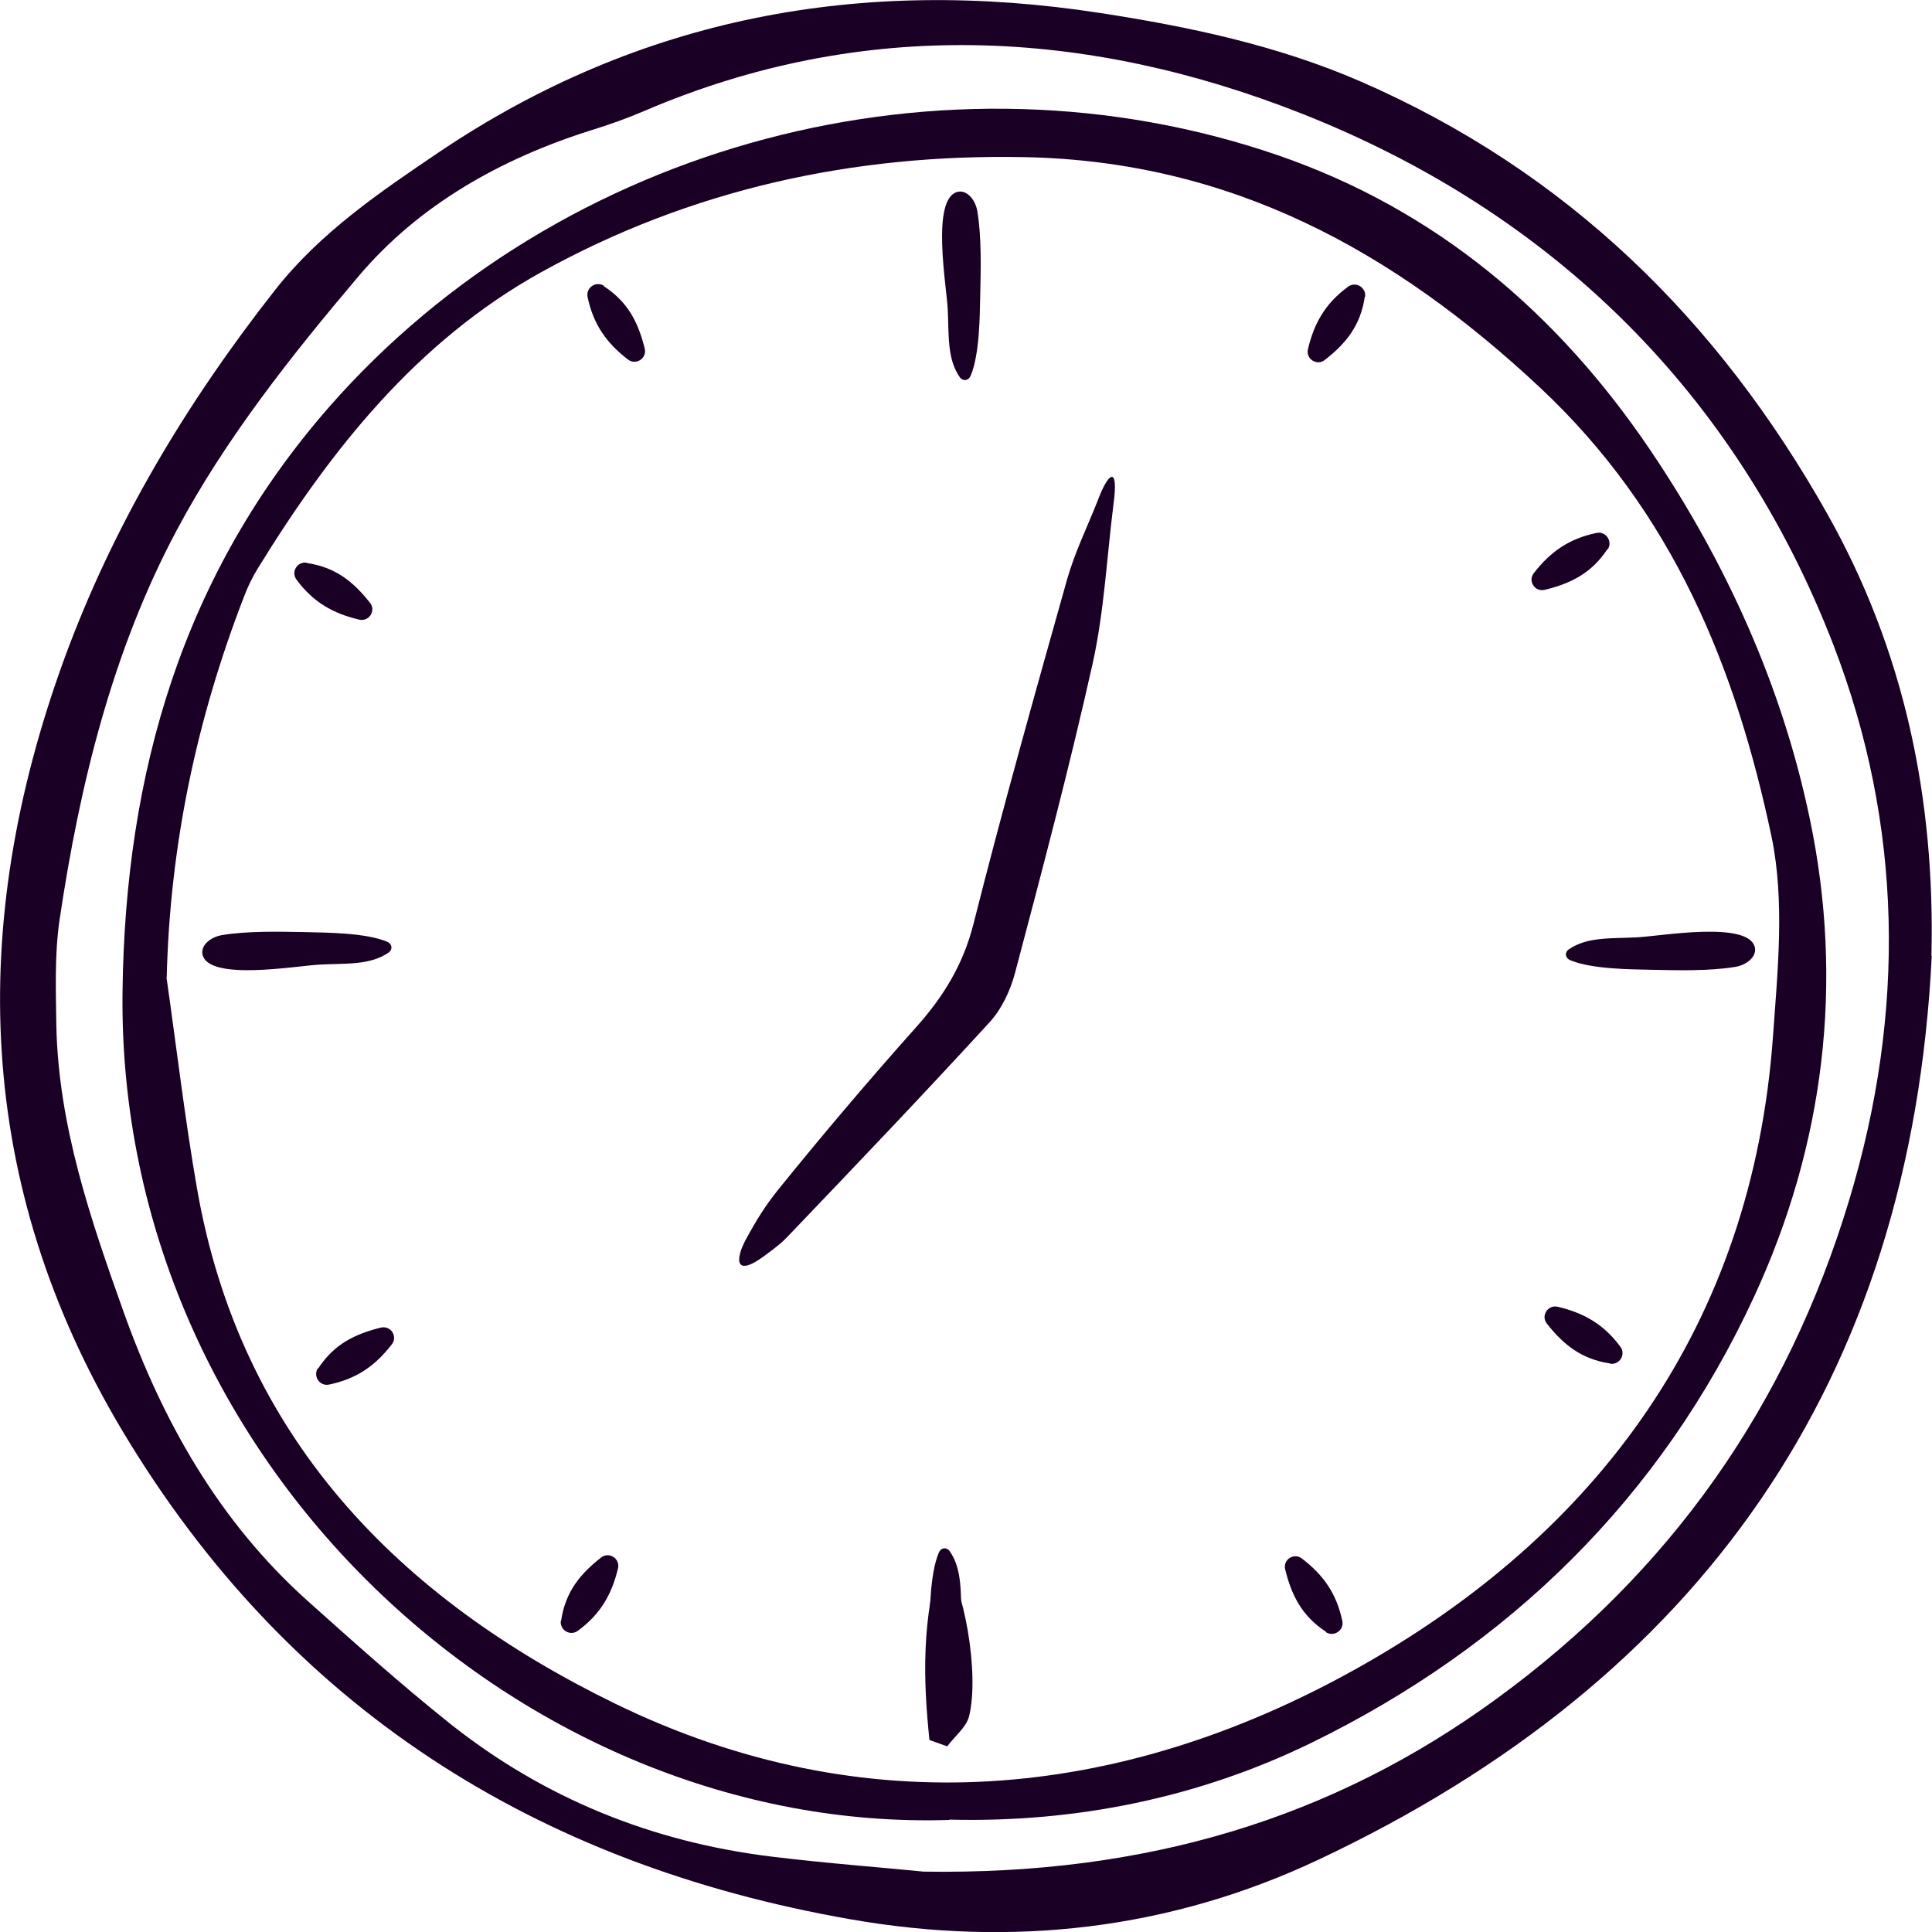 <svg width="24" height="24" viewBox="0 0 24 24" fill="none" xmlns="http://www.w3.org/2000/svg">
<g clip-path="url(#clip0_702_8057)">
<path d="M23.997 11.874C23.737 17.148 21.133 20.863 16.376 23.103C14.538 23.968 12.582 24.194 10.57 23.843C6.651 23.159 3.574 21.206 1.522 17.777C-0.309 14.714 -0.404 11.494 0.792 8.202C1.404 6.525 2.314 5.006 3.419 3.6C3.978 2.89 4.711 2.392 5.448 1.894C7.953 0.204 10.711 -0.294 13.664 0.161C14.768 0.331 15.86 0.561 16.895 1.009C19.463 2.126 21.34 3.97 22.698 6.381C23.658 8.085 24.039 9.919 23.993 11.871L23.997 11.874ZM11.474 23.25C14.232 23.293 16.553 22.592 18.592 21.102C20.739 19.536 22.195 17.479 22.971 14.908C23.678 12.566 23.635 10.246 22.777 8.016C21.567 4.881 19.279 2.637 16.165 1.409C13.499 0.358 10.728 0.21 8.002 1.379C7.788 1.471 7.565 1.55 7.341 1.619C6.223 1.972 5.208 2.542 4.458 3.427C3.62 4.416 2.798 5.454 2.193 6.591C1.397 8.085 0.99 9.745 0.74 11.426C0.677 11.858 0.694 12.307 0.7 12.746C0.727 13.987 1.124 15.143 1.535 16.296C2.025 17.666 2.722 18.9 3.817 19.883C4.399 20.404 4.981 20.925 5.592 21.413C6.763 22.343 8.107 22.884 9.59 23.064C10.287 23.149 10.991 23.201 11.474 23.25Z" fill="#1B0025"/>
<path d="M11.793 22.608C6.513 22.778 1.45 18.176 1.522 12.319C1.555 9.594 2.272 7.131 4.09 5.054C6.973 1.765 11.74 0.507 15.876 1.929C17.852 2.61 19.358 3.898 20.509 5.604C21.449 7 22.139 8.529 22.481 10.167C22.909 12.201 22.665 14.219 21.788 16.112C20.63 18.615 18.736 20.459 16.274 21.658C14.887 22.332 13.364 22.644 11.793 22.604V22.608ZM2.068 12.139C2.193 13.01 2.295 13.888 2.446 14.756C2.982 17.852 4.951 19.853 7.647 21.166C10.744 22.673 13.91 22.362 16.823 20.744C19.848 19.063 21.764 16.463 22.024 12.883C22.083 12.057 22.172 11.195 22.008 10.4C21.564 8.293 20.785 6.364 19.131 4.815C17.3 3.102 15.278 2.004 12.733 1.952C10.603 1.909 8.578 2.352 6.72 3.383C5.181 4.238 4.11 5.585 3.202 7.062C3.133 7.173 3.077 7.291 3.031 7.412C2.443 8.932 2.111 10.498 2.071 12.142L2.068 12.139Z" fill="#1B0025"/>
<path d="M9.261 15.405C9.396 15.156 9.508 14.976 9.669 14.776C10.225 14.088 10.797 13.414 11.385 12.755C11.721 12.379 11.964 11.982 12.092 11.481C12.454 10.046 12.855 8.621 13.256 7.197C13.351 6.862 13.506 6.548 13.634 6.224C13.769 5.86 13.9 5.772 13.831 6.273C13.749 6.928 13.716 7.593 13.575 8.235C13.286 9.529 12.947 10.809 12.608 12.09C12.549 12.31 12.441 12.539 12.289 12.703C11.464 13.604 10.619 14.488 9.774 15.372C9.72 15.429 9.635 15.499 9.521 15.582C9.117 15.89 9.137 15.638 9.261 15.405Z" fill="#1B0025"/>
<path d="M12.059 4.665C12.033 4.73 11.964 4.74 11.924 4.688C11.763 4.458 11.789 4.163 11.773 3.842C11.76 3.558 11.559 2.454 11.901 2.382C12.016 2.359 12.118 2.486 12.141 2.624C12.194 2.945 12.184 3.332 12.177 3.659C12.171 3.918 12.171 4.396 12.059 4.665Z" fill="#1B0025"/>
<path d="M11.661 19.29C11.688 19.224 11.757 19.215 11.796 19.267C11.957 19.496 11.931 19.791 11.947 20.112C11.96 20.397 12.161 21.501 11.819 21.573C11.704 21.596 11.602 21.468 11.579 21.331C11.527 21.01 11.536 20.623 11.543 20.296C11.55 20.037 11.55 19.558 11.661 19.29Z" fill="#1B0025"/>
<path d="M4.806 11.697C4.872 11.724 4.882 11.792 4.829 11.832C4.599 11.992 4.303 11.966 3.981 11.982C3.695 11.995 2.587 12.195 2.515 11.855C2.492 11.74 2.62 11.639 2.758 11.616C3.08 11.563 3.468 11.573 3.797 11.579C4.057 11.586 4.537 11.586 4.806 11.697Z" fill="#1B0025"/>
<path d="M11.546 21.615C11.467 20.862 11.448 20.112 11.694 19.312C11.98 19.683 12.168 20.793 12.039 21.317C12.007 21.455 11.858 21.569 11.767 21.694L11.546 21.615Z" fill="#1B0025"/>
<path d="M3.807 6.993C4.169 7.045 4.392 7.229 4.596 7.488C4.675 7.586 4.583 7.727 4.461 7.697C4.142 7.622 3.892 7.484 3.682 7.199C3.613 7.104 3.692 6.973 3.81 6.99L3.807 6.993Z" fill="#1B0025"/>
<path d="M19.509 11.929C19.443 11.903 19.433 11.834 19.486 11.795C19.716 11.634 20.012 11.661 20.334 11.644C20.62 11.631 21.728 11.431 21.8 11.772C21.823 11.887 21.695 11.988 21.557 12.011C21.235 12.064 20.847 12.054 20.518 12.047C20.259 12.041 19.779 12.041 19.509 11.929Z" fill="#1B0025"/>
<path d="M7.499 3.554C7.805 3.753 7.93 4.012 8.009 4.33C8.038 4.454 7.897 4.543 7.798 4.464C7.539 4.264 7.371 4.035 7.299 3.688C7.276 3.573 7.404 3.488 7.502 3.55L7.499 3.554Z" fill="#1B0025"/>
<path d="M20.005 16.938C19.644 16.885 19.42 16.702 19.216 16.443C19.137 16.345 19.23 16.204 19.351 16.233C19.67 16.309 19.92 16.446 20.13 16.731C20.199 16.826 20.12 16.957 20.002 16.941L20.005 16.938Z" fill="#1B0025"/>
<path d="M16.474 20.272C16.169 20.073 16.044 19.814 15.965 19.496C15.935 19.372 16.077 19.283 16.175 19.362C16.435 19.562 16.603 19.791 16.675 20.138C16.698 20.253 16.57 20.338 16.471 20.276L16.474 20.272Z" fill="#1B0025"/>
<path d="M6.97 20.135C7.023 19.774 7.207 19.552 7.466 19.349C7.565 19.27 7.706 19.362 7.677 19.483C7.601 19.801 7.463 20.05 7.177 20.259C7.082 20.328 6.95 20.249 6.967 20.131L6.97 20.135Z" fill="#1B0025"/>
<path d="M3.952 17C4.152 16.695 4.412 16.571 4.731 16.492C4.856 16.463 4.944 16.604 4.866 16.702C4.665 16.961 4.435 17.128 4.086 17.2C3.971 17.223 3.886 17.095 3.948 16.997L3.952 17Z" fill="#1B0025"/>
<path d="M16.954 3.685C16.902 4.046 16.718 4.268 16.458 4.471C16.359 4.55 16.218 4.458 16.248 4.337C16.323 4.019 16.461 3.77 16.747 3.561C16.843 3.492 16.974 3.571 16.958 3.689L16.954 3.685Z" fill="#1B0025"/>
<path d="M19.969 6.82C19.769 7.124 19.509 7.249 19.19 7.327C19.065 7.357 18.976 7.216 19.055 7.118C19.256 6.859 19.486 6.692 19.834 6.62C19.95 6.597 20.035 6.725 19.973 6.823L19.969 6.82Z" fill="#1B0025"/>
</g>
<defs>
<clipPath id="clip0_702_8057">
<rect width="24" height="24" fill="white"/>
</clipPath>
</defs>
</svg>
